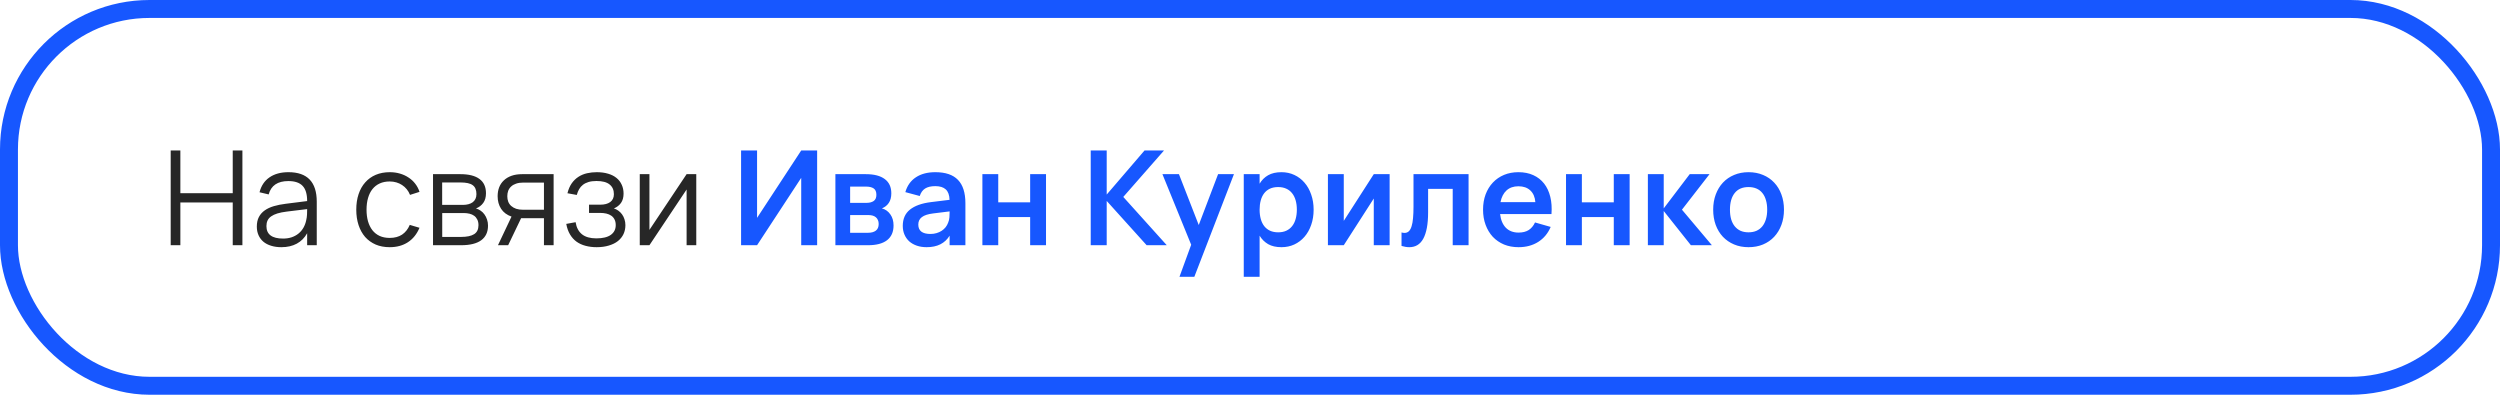 <?xml version="1.0" encoding="UTF-8"?> <svg xmlns="http://www.w3.org/2000/svg" width="418" height="66" viewBox="0 0 418 66" fill="none"> <rect x="1.5" y="1.5" width="415" height="63" rx="23.5" stroke="#1757FF" stroke-width="3"></rect> <path d="M28.54 41V25.16H30.157V32.299H38.913V25.16H40.53V41H38.913V33.85H30.157V41H28.54ZM48.231 28.79C51.385 28.79 52.962 30.436 52.962 33.729V41H51.355V38.998C50.93 39.761 50.355 40.34 49.629 40.736C48.903 41.132 48.041 41.33 47.044 41.33C46.406 41.33 45.834 41.249 45.328 41.088C44.822 40.934 44.392 40.71 44.041 40.417C43.688 40.116 43.417 39.753 43.227 39.328C43.036 38.903 42.941 38.422 42.941 37.887C42.941 37.264 43.054 36.732 43.282 36.292C43.516 35.845 43.843 35.474 44.261 35.181C44.686 34.88 45.196 34.642 45.789 34.466C46.391 34.29 47.054 34.158 47.781 34.07L51.355 33.619C51.355 32.453 51.102 31.606 50.596 31.078C50.09 30.543 49.295 30.275 48.209 30.275C46.42 30.275 45.324 31.019 44.92 32.508L43.392 32.145C43.67 31.06 44.224 30.231 45.053 29.659C45.889 29.08 46.948 28.79 48.231 28.79ZM47.934 35.379C47.333 35.452 46.816 35.555 46.383 35.687C45.958 35.819 45.606 35.984 45.328 36.182C45.056 36.373 44.858 36.604 44.733 36.875C44.609 37.139 44.547 37.447 44.547 37.799C44.547 39.192 45.474 39.889 47.33 39.889C47.843 39.889 48.316 39.819 48.748 39.68C49.181 39.533 49.562 39.328 49.892 39.064C50.23 38.793 50.508 38.466 50.728 38.085C50.949 37.704 51.106 37.278 51.202 36.809C51.275 36.508 51.319 36.193 51.334 35.863C51.348 35.526 51.355 35.225 51.355 34.961L47.934 35.379ZM65.157 41.33C64.285 41.33 63.504 41.183 62.815 40.89C62.125 40.589 61.538 40.168 61.054 39.625C60.578 39.075 60.211 38.415 59.955 37.645C59.698 36.868 59.569 36.006 59.569 35.06C59.569 34.099 59.698 33.234 59.955 32.464C60.211 31.694 60.581 31.038 61.066 30.495C61.55 29.945 62.136 29.523 62.825 29.23C63.522 28.937 64.303 28.79 65.168 28.79C65.77 28.79 66.335 28.867 66.862 29.021C67.398 29.175 67.878 29.395 68.303 29.681C68.736 29.96 69.11 30.304 69.425 30.715C69.741 31.118 69.979 31.573 70.141 32.079L68.556 32.585C68.417 32.233 68.234 31.918 68.007 31.639C67.779 31.36 67.519 31.126 67.225 30.935C66.939 30.744 66.621 30.598 66.269 30.495C65.916 30.392 65.546 30.341 65.157 30.341C64.534 30.341 63.98 30.451 63.496 30.671C63.013 30.891 62.605 31.206 62.276 31.617C61.953 32.02 61.707 32.515 61.538 33.102C61.37 33.681 61.285 34.334 61.285 35.06C61.285 35.771 61.366 36.417 61.528 36.996C61.696 37.575 61.942 38.074 62.264 38.492C62.587 38.903 62.99 39.222 63.474 39.449C63.959 39.669 64.519 39.779 65.157 39.779C65.979 39.779 66.668 39.596 67.225 39.229C67.783 38.855 68.212 38.312 68.513 37.601L70.141 38.085C69.693 39.148 69.044 39.955 68.194 40.505C67.35 41.055 66.338 41.33 65.157 41.33ZM77.108 41H72.4V29.12H76.987C78.388 29.12 79.447 29.388 80.166 29.923C80.892 30.458 81.255 31.254 81.255 32.31C81.255 32.977 81.101 33.52 80.793 33.938C80.485 34.356 80.082 34.66 79.583 34.851C79.862 34.932 80.122 35.056 80.364 35.225C80.613 35.394 80.826 35.603 81.002 35.852C81.185 36.101 81.328 36.384 81.431 36.699C81.541 37.014 81.596 37.355 81.596 37.722C81.596 38.8 81.215 39.618 80.452 40.175C79.697 40.725 78.582 41 77.108 41ZM76.965 30.506H73.929V34.257H77.405C77.742 34.257 78.047 34.22 78.318 34.147C78.597 34.074 78.835 33.964 79.033 33.817C79.231 33.67 79.385 33.483 79.495 33.256C79.605 33.029 79.66 32.761 79.66 32.453C79.66 32.108 79.609 31.815 79.506 31.573C79.411 31.324 79.257 31.122 79.044 30.968C78.831 30.807 78.553 30.689 78.208 30.616C77.863 30.543 77.449 30.506 76.965 30.506ZM77.075 39.614C78.058 39.614 78.791 39.46 79.275 39.152C79.759 38.844 80.001 38.345 80.001 37.656C80.001 37.282 79.935 36.967 79.803 36.71C79.678 36.453 79.506 36.244 79.286 36.083C79.066 35.922 78.806 35.804 78.505 35.731C78.204 35.658 77.882 35.621 77.537 35.621H73.94V39.614H77.075ZM83.259 41L85.525 36.215C84.755 35.944 84.175 35.511 83.787 34.917C83.398 34.316 83.204 33.612 83.204 32.805C83.204 32.27 83.288 31.778 83.457 31.331C83.633 30.876 83.893 30.488 84.238 30.165C84.582 29.835 85.008 29.578 85.514 29.395C86.027 29.212 86.621 29.12 87.296 29.12H92.565V41H90.948V36.479H87.296H87.131L84.964 41H83.259ZM87.472 30.528C87.025 30.528 86.632 30.587 86.295 30.704C85.965 30.814 85.69 30.972 85.47 31.177C85.25 31.375 85.085 31.613 84.975 31.892C84.872 32.171 84.821 32.475 84.821 32.805C84.821 33.135 84.872 33.439 84.975 33.718C85.085 33.997 85.25 34.235 85.47 34.433C85.69 34.631 85.965 34.789 86.295 34.906C86.632 35.016 87.025 35.071 87.472 35.071H90.948V30.528H87.472ZM99.761 41.33C99.093 41.33 98.474 41.253 97.902 41.099C97.337 40.952 96.835 40.721 96.395 40.406C95.962 40.091 95.599 39.687 95.306 39.196C95.012 38.705 94.803 38.118 94.679 37.436L96.241 37.15C96.38 38.037 96.736 38.712 97.308 39.174C97.88 39.629 98.679 39.856 99.706 39.856C100.769 39.856 101.576 39.662 102.126 39.273C102.676 38.877 102.951 38.334 102.951 37.645C102.951 37.271 102.885 36.956 102.753 36.699C102.621 36.435 102.437 36.222 102.203 36.061C101.968 35.9 101.693 35.782 101.378 35.709C101.062 35.636 100.721 35.599 100.355 35.599H98.485V34.224H100.355C101.066 34.224 101.623 34.077 102.027 33.784C102.437 33.483 102.643 33.043 102.643 32.464C102.643 31.767 102.404 31.228 101.928 30.847C101.458 30.458 100.725 30.264 99.728 30.264C99.222 30.264 98.782 30.319 98.408 30.429C98.041 30.539 97.726 30.697 97.462 30.902C97.205 31.1 96.992 31.346 96.824 31.639C96.662 31.925 96.534 32.244 96.439 32.596L94.877 32.31C95.045 31.643 95.287 31.085 95.603 30.638C95.925 30.191 96.299 29.831 96.725 29.56C97.157 29.281 97.634 29.083 98.155 28.966C98.675 28.849 99.214 28.79 99.772 28.79C100.483 28.79 101.117 28.874 101.675 29.043C102.232 29.204 102.701 29.443 103.083 29.758C103.464 30.066 103.754 30.444 103.952 30.891C104.157 31.331 104.26 31.826 104.26 32.376C104.26 32.999 104.117 33.516 103.831 33.927C103.545 34.33 103.149 34.638 102.643 34.851C102.907 34.932 103.156 35.056 103.391 35.225C103.625 35.394 103.831 35.599 104.007 35.841C104.183 36.083 104.318 36.358 104.414 36.666C104.516 36.967 104.568 37.293 104.568 37.645C104.568 38.188 104.461 38.686 104.249 39.141C104.036 39.588 103.724 39.977 103.314 40.307C102.903 40.63 102.397 40.879 101.796 41.055C101.202 41.238 100.523 41.33 99.761 41.33ZM116.417 29.12V41H114.8V31.683L108.585 41H106.968V29.12H108.585V38.437L114.8 29.12H116.417Z" fill="#272727"></path> <path d="M136.625 41H133.963V29.736L126.582 41H123.909V25.16H126.582V36.424L133.963 25.16H136.625V41ZM145.145 41H139.678V29.12H144.782C146.161 29.12 147.213 29.395 147.939 29.945C148.665 30.488 149.028 31.28 149.028 32.321C149.028 32.981 148.885 33.52 148.599 33.938C148.32 34.349 147.939 34.649 147.455 34.84C148.042 35.001 148.511 35.335 148.863 35.841C149.222 36.34 149.402 36.959 149.402 37.7C149.402 38.778 149.039 39.599 148.313 40.164C147.587 40.721 146.531 41 145.145 41ZM144.804 31.199H142.142V33.916H144.914C145.391 33.916 145.779 33.813 146.08 33.608C146.381 33.403 146.531 33.058 146.531 32.574C146.531 32.068 146.381 31.712 146.08 31.507C145.779 31.302 145.354 31.199 144.804 31.199ZM145.134 38.921C145.684 38.921 146.117 38.804 146.432 38.569C146.755 38.327 146.916 37.953 146.916 37.447C146.916 37.19 146.872 36.97 146.784 36.787C146.703 36.596 146.59 36.442 146.443 36.325C146.296 36.2 146.12 36.109 145.915 36.05C145.71 35.991 145.486 35.962 145.244 35.962H142.142V38.921H145.134ZM156.388 28.79C158.089 28.79 159.35 29.219 160.172 30.077C161 30.928 161.415 32.229 161.415 33.982V41H158.775V39.405C157.99 40.688 156.71 41.33 154.936 41.33C154.334 41.33 153.788 41.246 153.296 41.077C152.805 40.908 152.384 40.67 152.032 40.362C151.687 40.047 151.419 39.669 151.229 39.229C151.038 38.789 150.943 38.301 150.943 37.766C150.943 36.6 151.342 35.694 152.142 35.049C152.948 34.404 154.114 33.986 155.64 33.795L158.764 33.41C158.742 32.618 158.533 32.039 158.137 31.672C157.741 31.305 157.158 31.122 156.388 31.122C155.669 31.122 155.101 31.254 154.683 31.518C154.265 31.782 153.964 32.2 153.781 32.772L151.372 32.123C151.687 31.038 152.274 30.213 153.132 29.648C153.99 29.076 155.075 28.79 156.388 28.79ZM156.014 35.687C155.163 35.79 154.536 35.995 154.133 36.303C153.737 36.604 153.539 37.018 153.539 37.546C153.539 38.595 154.217 39.119 155.574 39.119C155.94 39.119 156.281 39.071 156.597 38.976C156.912 38.881 157.194 38.752 157.444 38.591C157.7 38.422 157.92 38.224 158.104 37.997C158.287 37.762 158.426 37.513 158.522 37.249C158.646 36.963 158.72 36.659 158.742 36.336C158.764 36.013 158.775 35.72 158.775 35.456V35.346L156.014 35.687ZM164.256 41V29.12H166.907V33.828H172.242V29.12H174.893V41H172.242V36.292H166.907V41H164.256ZM182.368 25.16H185.041V32.53L191.366 25.16H194.622L187.813 32.926L195.084 41H191.718L185.041 33.597V41H182.368V25.16ZM197.207 46.28L199.165 40.923L194.358 29.12H197.119L200.43 37.623L203.664 29.12H206.315L199.693 46.28H197.207ZM207.956 46.28V29.12H210.607V30.715C210.966 30.106 211.443 29.633 212.037 29.296C212.631 28.959 213.372 28.79 214.259 28.79C215.044 28.79 215.762 28.944 216.415 29.252C217.075 29.56 217.643 29.993 218.12 30.55C218.597 31.1 218.967 31.76 219.231 32.53C219.502 33.3 219.638 34.143 219.638 35.06C219.638 35.984 219.502 36.831 219.231 37.601C218.967 38.371 218.593 39.035 218.109 39.592C217.632 40.142 217.064 40.571 216.404 40.879C215.751 41.18 215.036 41.33 214.259 41.33C213.372 41.33 212.631 41.161 212.037 40.824C211.443 40.479 210.966 40.006 210.607 39.405V46.28H207.956ZM213.709 38.844C214.237 38.844 214.695 38.752 215.084 38.569C215.473 38.386 215.795 38.129 216.052 37.799C216.316 37.462 216.51 37.062 216.635 36.6C216.767 36.131 216.833 35.617 216.833 35.06C216.833 34.488 216.767 33.971 216.635 33.509C216.503 33.04 216.305 32.64 216.041 32.31C215.784 31.98 215.462 31.727 215.073 31.551C214.684 31.368 214.23 31.276 213.709 31.276C213.174 31.276 212.712 31.368 212.323 31.551C211.934 31.734 211.612 31.995 211.355 32.332C211.106 32.662 210.919 33.058 210.794 33.52C210.669 33.982 210.607 34.495 210.607 35.06C210.607 35.639 210.673 36.164 210.805 36.633C210.937 37.095 211.131 37.491 211.388 37.821C211.652 38.151 211.975 38.404 212.356 38.58C212.745 38.756 213.196 38.844 213.709 38.844ZM232.346 29.12V41H229.695V33.19L224.679 41H222.028V29.12H224.679V36.93L229.695 29.12H232.346ZM234.335 38.866C234.511 38.917 234.679 38.943 234.841 38.943C235.127 38.943 235.365 38.851 235.556 38.668C235.754 38.477 235.908 38.199 236.018 37.832C236.135 37.465 236.216 37.011 236.26 36.468C236.311 35.918 236.337 35.287 236.337 34.576V29.12H245.544V41H242.893V31.584H238.779V35.5C238.779 36.505 238.709 37.374 238.57 38.107C238.43 38.84 238.229 39.445 237.965 39.922C237.701 40.399 237.371 40.754 236.975 40.989C236.586 41.216 236.139 41.33 235.633 41.33C235.229 41.33 234.797 41.26 234.335 41.121V38.866ZM253.895 38.888C254.577 38.888 255.142 38.749 255.589 38.47C256.036 38.184 256.392 37.759 256.656 37.194L259.274 37.942C258.812 39.027 258.115 39.863 257.184 40.45C256.253 41.037 255.156 41.33 253.895 41.33C253.008 41.33 252.197 41.18 251.464 40.879C250.738 40.571 250.115 40.142 249.594 39.592C249.081 39.035 248.681 38.371 248.395 37.601C248.109 36.831 247.966 35.984 247.966 35.06C247.966 34.121 248.109 33.267 248.395 32.497C248.688 31.727 249.095 31.067 249.616 30.517C250.137 29.967 250.756 29.542 251.475 29.241C252.201 28.94 253 28.79 253.873 28.79C254.819 28.79 255.651 28.955 256.37 29.285C257.096 29.615 257.697 30.084 258.174 30.693C258.651 31.302 258.995 32.039 259.208 32.904C259.421 33.762 259.487 34.726 259.406 35.797H250.815C250.932 36.78 251.255 37.542 251.783 38.085C252.318 38.62 253.022 38.888 253.895 38.888ZM256.711 33.795C256.645 32.952 256.363 32.299 255.864 31.837C255.373 31.375 254.709 31.144 253.873 31.144C253.066 31.144 252.406 31.375 251.893 31.837C251.387 32.299 251.05 32.952 250.881 33.795H256.711ZM261.838 41V29.12H264.489V33.828H269.824V29.12H272.475V41H269.824V36.292H264.489V41H261.838ZM275.524 29.12H278.175V34.84L282.52 29.12H285.831L281.222 35.06L286.227 41H282.718L278.175 35.28V41H275.524V29.12ZM292.351 41.33C291.464 41.33 290.657 41.176 289.931 40.868C289.205 40.56 288.582 40.131 288.061 39.581C287.548 39.031 287.148 38.371 286.862 37.601C286.584 36.831 286.444 35.984 286.444 35.06C286.444 34.136 286.587 33.289 286.873 32.519C287.159 31.749 287.559 31.089 288.072 30.539C288.593 29.982 289.216 29.553 289.942 29.252C290.668 28.944 291.471 28.79 292.351 28.79C293.246 28.79 294.056 28.944 294.782 29.252C295.508 29.553 296.132 29.982 296.652 30.539C297.173 31.089 297.573 31.749 297.851 32.519C298.137 33.289 298.28 34.136 298.28 35.06C298.28 35.984 298.137 36.831 297.851 37.601C297.565 38.371 297.162 39.035 296.641 39.592C296.128 40.142 295.505 40.571 294.771 40.879C294.045 41.18 293.239 41.33 292.351 41.33ZM292.351 38.844C292.85 38.844 293.294 38.76 293.682 38.591C294.071 38.415 294.397 38.166 294.661 37.843C294.925 37.513 295.127 37.113 295.266 36.644C295.406 36.175 295.475 35.647 295.475 35.06C295.475 34.466 295.406 33.934 295.266 33.465C295.134 32.996 294.936 32.6 294.672 32.277C294.408 31.947 294.082 31.698 293.693 31.529C293.305 31.36 292.857 31.276 292.351 31.276C291.339 31.276 290.569 31.61 290.041 32.277C289.513 32.937 289.249 33.865 289.249 35.06C289.249 35.654 289.315 36.186 289.447 36.655C289.587 37.124 289.788 37.52 290.052 37.843C290.316 38.166 290.639 38.415 291.02 38.591C291.409 38.76 291.853 38.844 292.351 38.844Z" fill="#1757FF"></path> </svg> 
